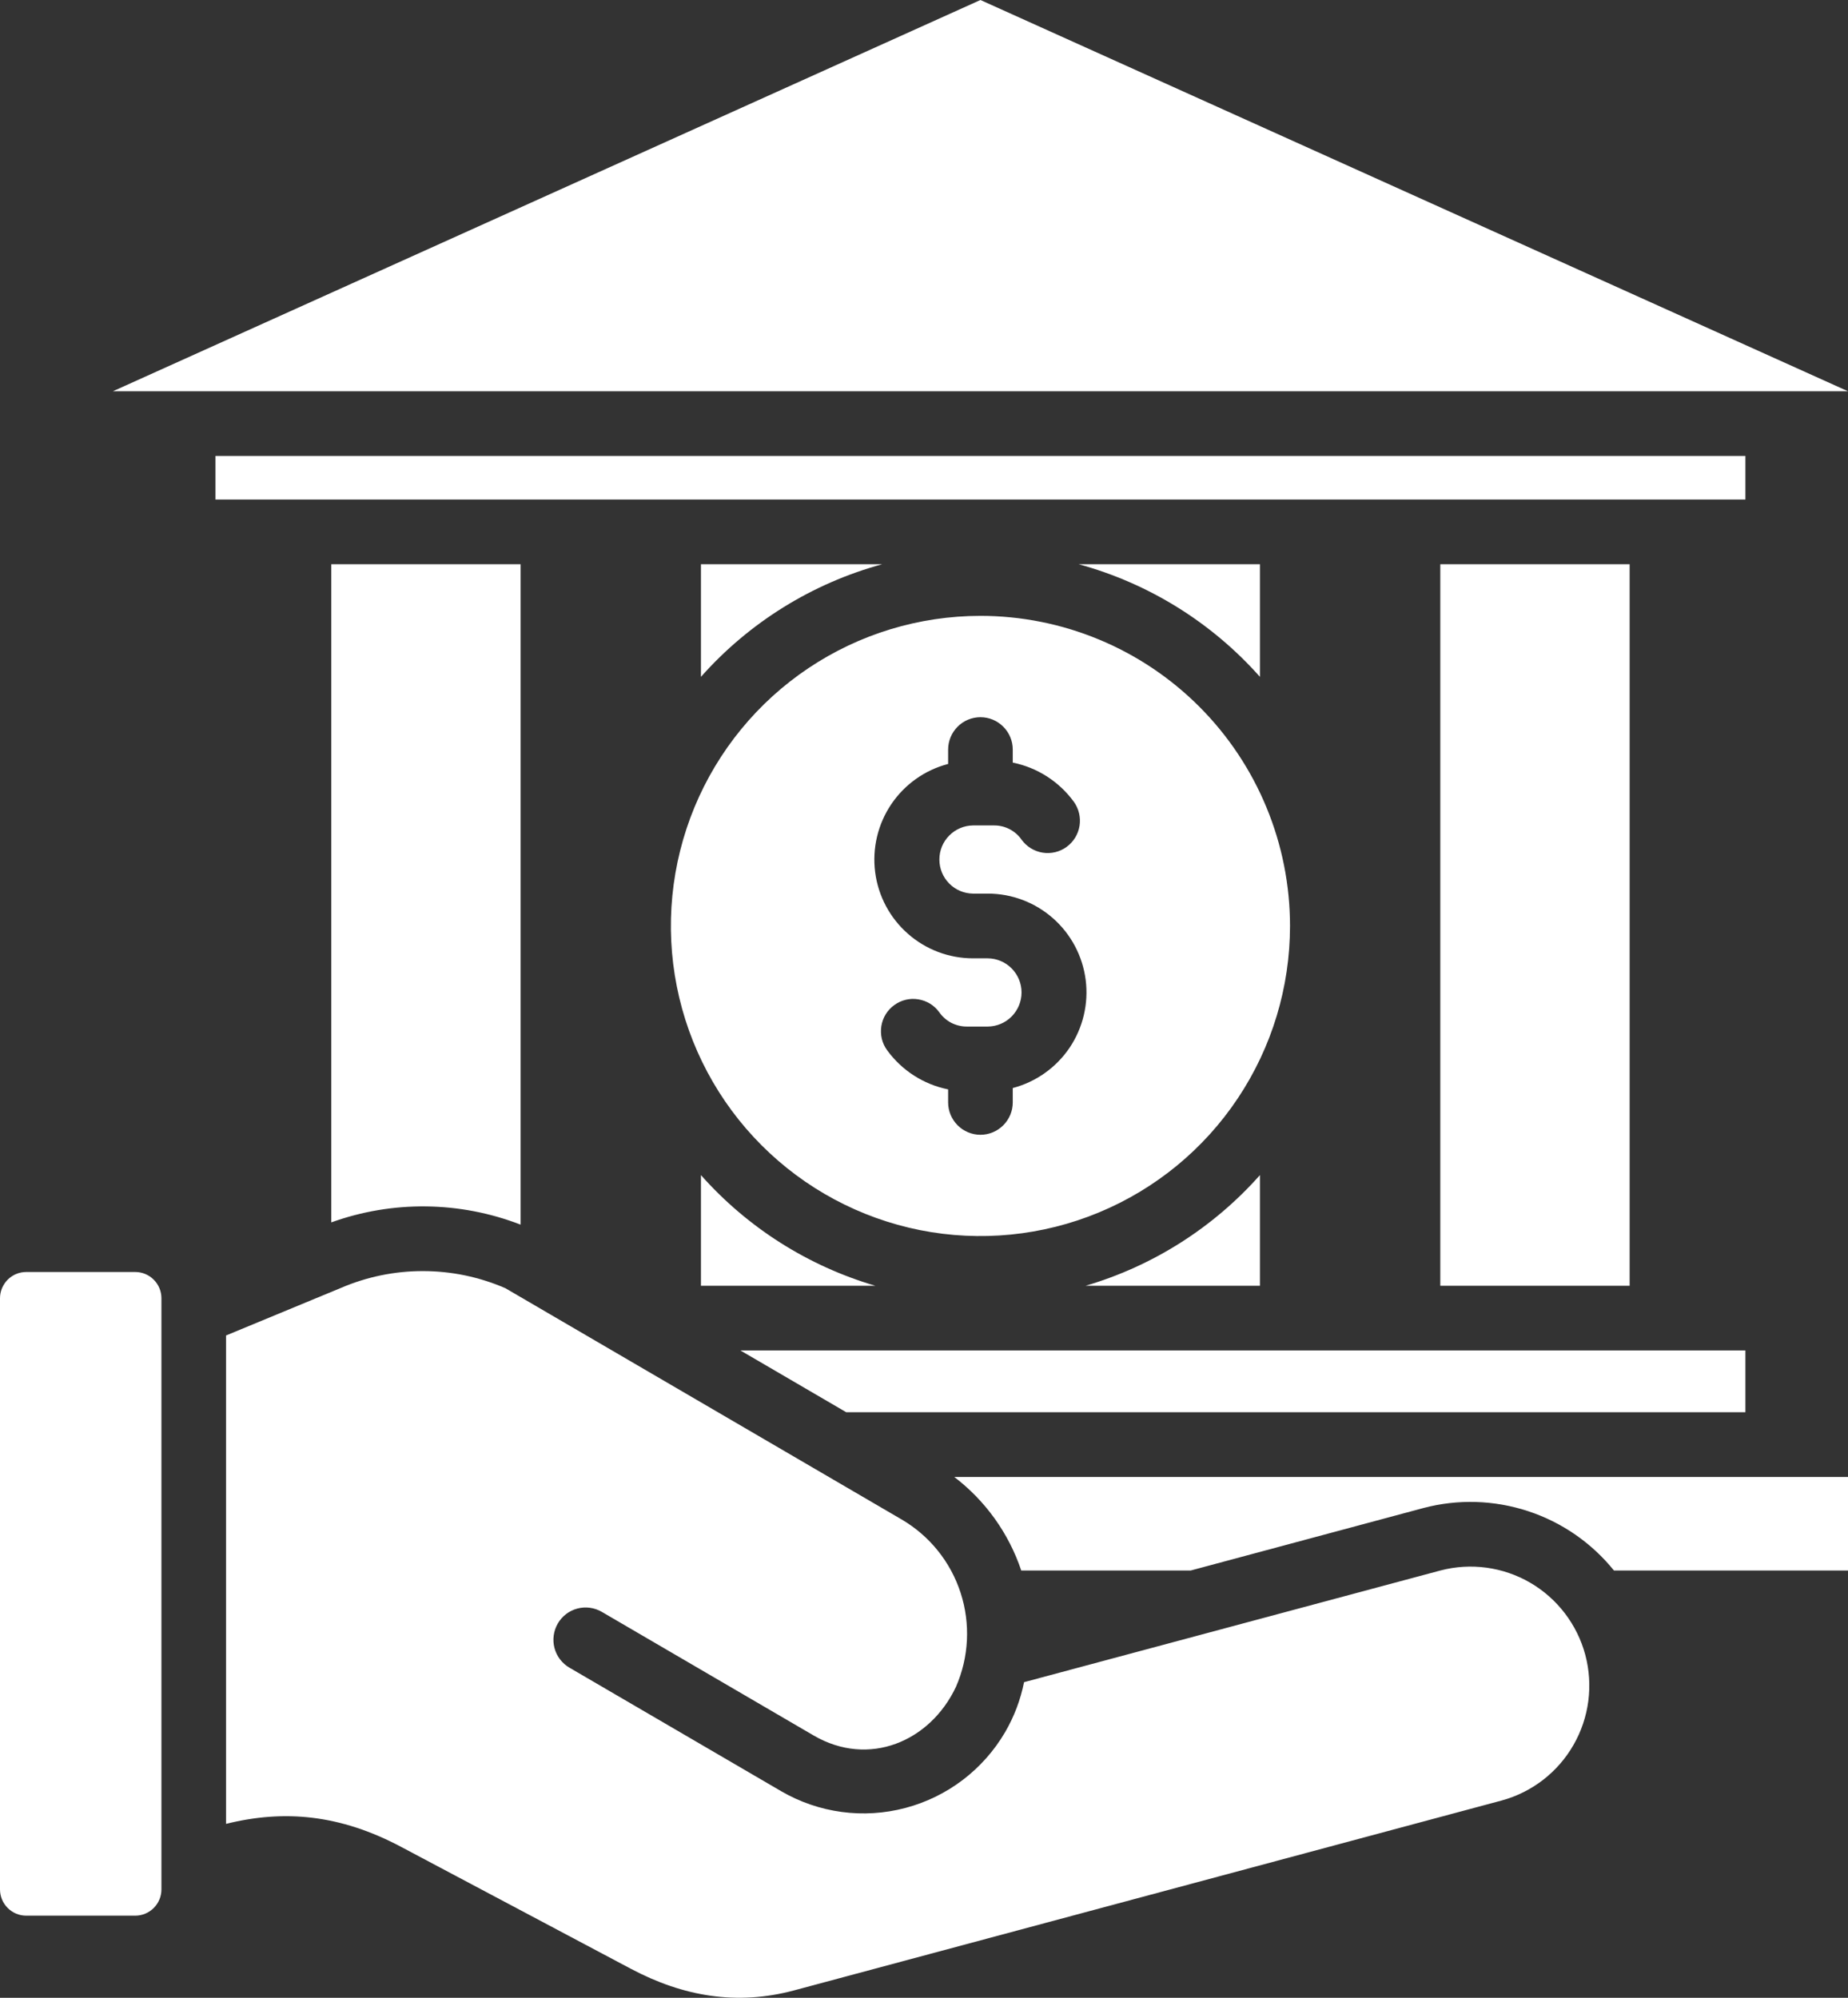 <svg width="37" height="40" viewBox="0 0 37 40" fill="none" xmlns="http://www.w3.org/2000/svg">
<rect x="0" y="0" width="37" height="40" fill="#333333" stroke="none"/>
<path fill-rule="evenodd" clip-rule="evenodd" d="M34.946 9.129V10.002H4.314V9.129H34.946ZM3.232 25.993V37.831C3.232 37.97 3.177 38.103 3.078 38.202C2.98 38.3 2.847 38.356 2.708 38.356H0.524C0.385 38.356 0.252 38.3 0.154 38.202C0.056 38.104 0 37.97 0 37.831V25.993C0 25.854 0.056 25.721 0.154 25.622C0.252 25.524 0.385 25.468 0.524 25.468H2.708C2.847 25.468 2.98 25.524 3.078 25.622C3.177 25.721 3.232 25.854 3.232 25.993ZM18.059 30.427L10.119 25.793C9.598 25.567 9.037 25.45 8.469 25.45C7.902 25.449 7.34 25.565 6.819 25.79L4.526 26.739V36.518C5.695 36.227 6.814 36.333 8.028 36.977L12.632 39.42C13.681 39.976 14.757 40.159 15.903 39.851L30.07 36.049C30.676 35.883 31.192 35.483 31.505 34.936C31.818 34.39 31.902 33.742 31.74 33.133C31.577 32.525 31.18 32.006 30.637 31.689C30.093 31.373 29.446 31.285 28.838 31.445L20.503 33.681C20.433 34.033 20.305 34.37 20.125 34.68C19.686 35.431 18.968 35.977 18.128 36.199C17.289 36.422 16.396 36.302 15.644 35.866L11.402 33.391C11.254 33.305 11.146 33.164 11.102 32.998C11.058 32.833 11.082 32.656 11.167 32.508C11.253 32.359 11.394 32.251 11.559 32.207C11.725 32.163 11.901 32.187 12.049 32.273L16.29 34.748C17.397 35.394 18.626 34.868 19.14 33.774C19.4 33.18 19.433 32.512 19.234 31.895C19.035 31.278 18.617 30.756 18.059 30.427ZM14.824 27.039H34.946V28.276H16.943L14.824 27.039ZM19.106 29.572H37V31.445H32.314C31.866 30.89 31.269 30.478 30.593 30.256C29.917 30.034 29.191 30.012 28.503 30.193L23.84 31.445H20.447C20.197 30.7 19.73 30.048 19.106 29.572ZM32.628 11.297V25.744H28.837V11.297H32.628ZM10.423 11.297V24.52C9.206 24.049 7.86 24.033 6.633 24.475V11.297H10.423ZM17.526 25.744H14.034V23.528C14.967 24.58 16.178 25.348 17.526 25.744ZM14.034 13.552V11.297H17.664C16.261 11.68 15 12.463 14.034 13.552ZM25.226 11.297V13.552C24.26 12.463 22.999 11.68 21.596 11.297H25.226ZM25.226 23.528V25.744H21.735C23.083 25.348 24.293 24.58 25.226 23.528ZM19.63 12.331C18.404 12.331 17.206 12.695 16.186 13.378C15.167 14.06 14.373 15.03 13.904 16.164C13.435 17.299 13.312 18.547 13.551 19.751C13.79 20.956 14.38 22.062 15.247 22.93C16.114 23.799 17.219 24.39 18.421 24.63C19.623 24.869 20.869 24.746 22.002 24.276C23.135 23.806 24.103 23.011 24.784 21.989C25.465 20.968 25.828 19.768 25.828 18.54C25.828 17.725 25.668 16.917 25.356 16.164C25.045 15.411 24.588 14.726 24.013 14.15C23.437 13.573 22.754 13.116 22.002 12.804C21.25 12.492 20.444 12.331 19.63 12.331ZM21.5 16.053C21.6 16.192 21.641 16.366 21.614 16.535C21.587 16.704 21.494 16.856 21.355 16.957C21.217 17.058 21.044 17.099 20.875 17.072C20.706 17.045 20.554 16.951 20.454 16.813C20.392 16.723 20.309 16.651 20.212 16.601C20.116 16.551 20.008 16.526 19.9 16.527H19.482C19.302 16.529 19.131 16.602 19.005 16.73C18.878 16.857 18.808 17.03 18.808 17.21C18.808 17.389 18.878 17.562 19.005 17.69C19.131 17.818 19.302 17.89 19.482 17.892H19.779C20.259 17.892 20.723 18.068 21.083 18.386C21.443 18.703 21.676 19.142 21.737 19.619C21.798 20.096 21.683 20.579 21.415 20.978C21.146 21.376 20.741 21.663 20.277 21.785V22.073C20.277 22.245 20.209 22.409 20.087 22.531C19.966 22.652 19.802 22.721 19.63 22.721C19.459 22.721 19.294 22.652 19.173 22.531C19.052 22.409 18.983 22.245 18.983 22.073V21.812C18.492 21.713 18.056 21.433 17.761 21.027C17.711 20.958 17.675 20.88 17.655 20.798C17.636 20.715 17.633 20.629 17.646 20.545C17.659 20.462 17.689 20.381 17.733 20.309C17.778 20.236 17.836 20.174 17.905 20.124C17.973 20.074 18.051 20.038 18.134 20.018C18.216 19.998 18.302 19.995 18.385 20.009C18.469 20.022 18.549 20.052 18.622 20.096C18.694 20.141 18.757 20.199 18.806 20.268C18.869 20.357 18.951 20.43 19.048 20.48C19.145 20.529 19.252 20.555 19.36 20.554H19.779C19.958 20.552 20.13 20.479 20.256 20.351C20.382 20.223 20.453 20.051 20.453 19.871C20.453 19.691 20.382 19.519 20.256 19.391C20.13 19.263 19.958 19.19 19.779 19.188H19.482C19.001 19.188 18.537 19.013 18.177 18.695C17.816 18.378 17.583 17.939 17.522 17.462C17.461 16.984 17.576 16.501 17.845 16.102C18.114 15.704 18.518 15.417 18.983 15.296V15.008C18.983 14.836 19.052 14.671 19.173 14.55C19.294 14.428 19.459 14.36 19.63 14.36C19.802 14.36 19.966 14.428 20.087 14.55C20.209 14.671 20.277 14.836 20.277 15.008V15.269C20.768 15.368 21.204 15.648 21.5 16.053ZM19.63 0L37 7.834H2.26L19.63 0Z" fill="white"/>
</svg>
